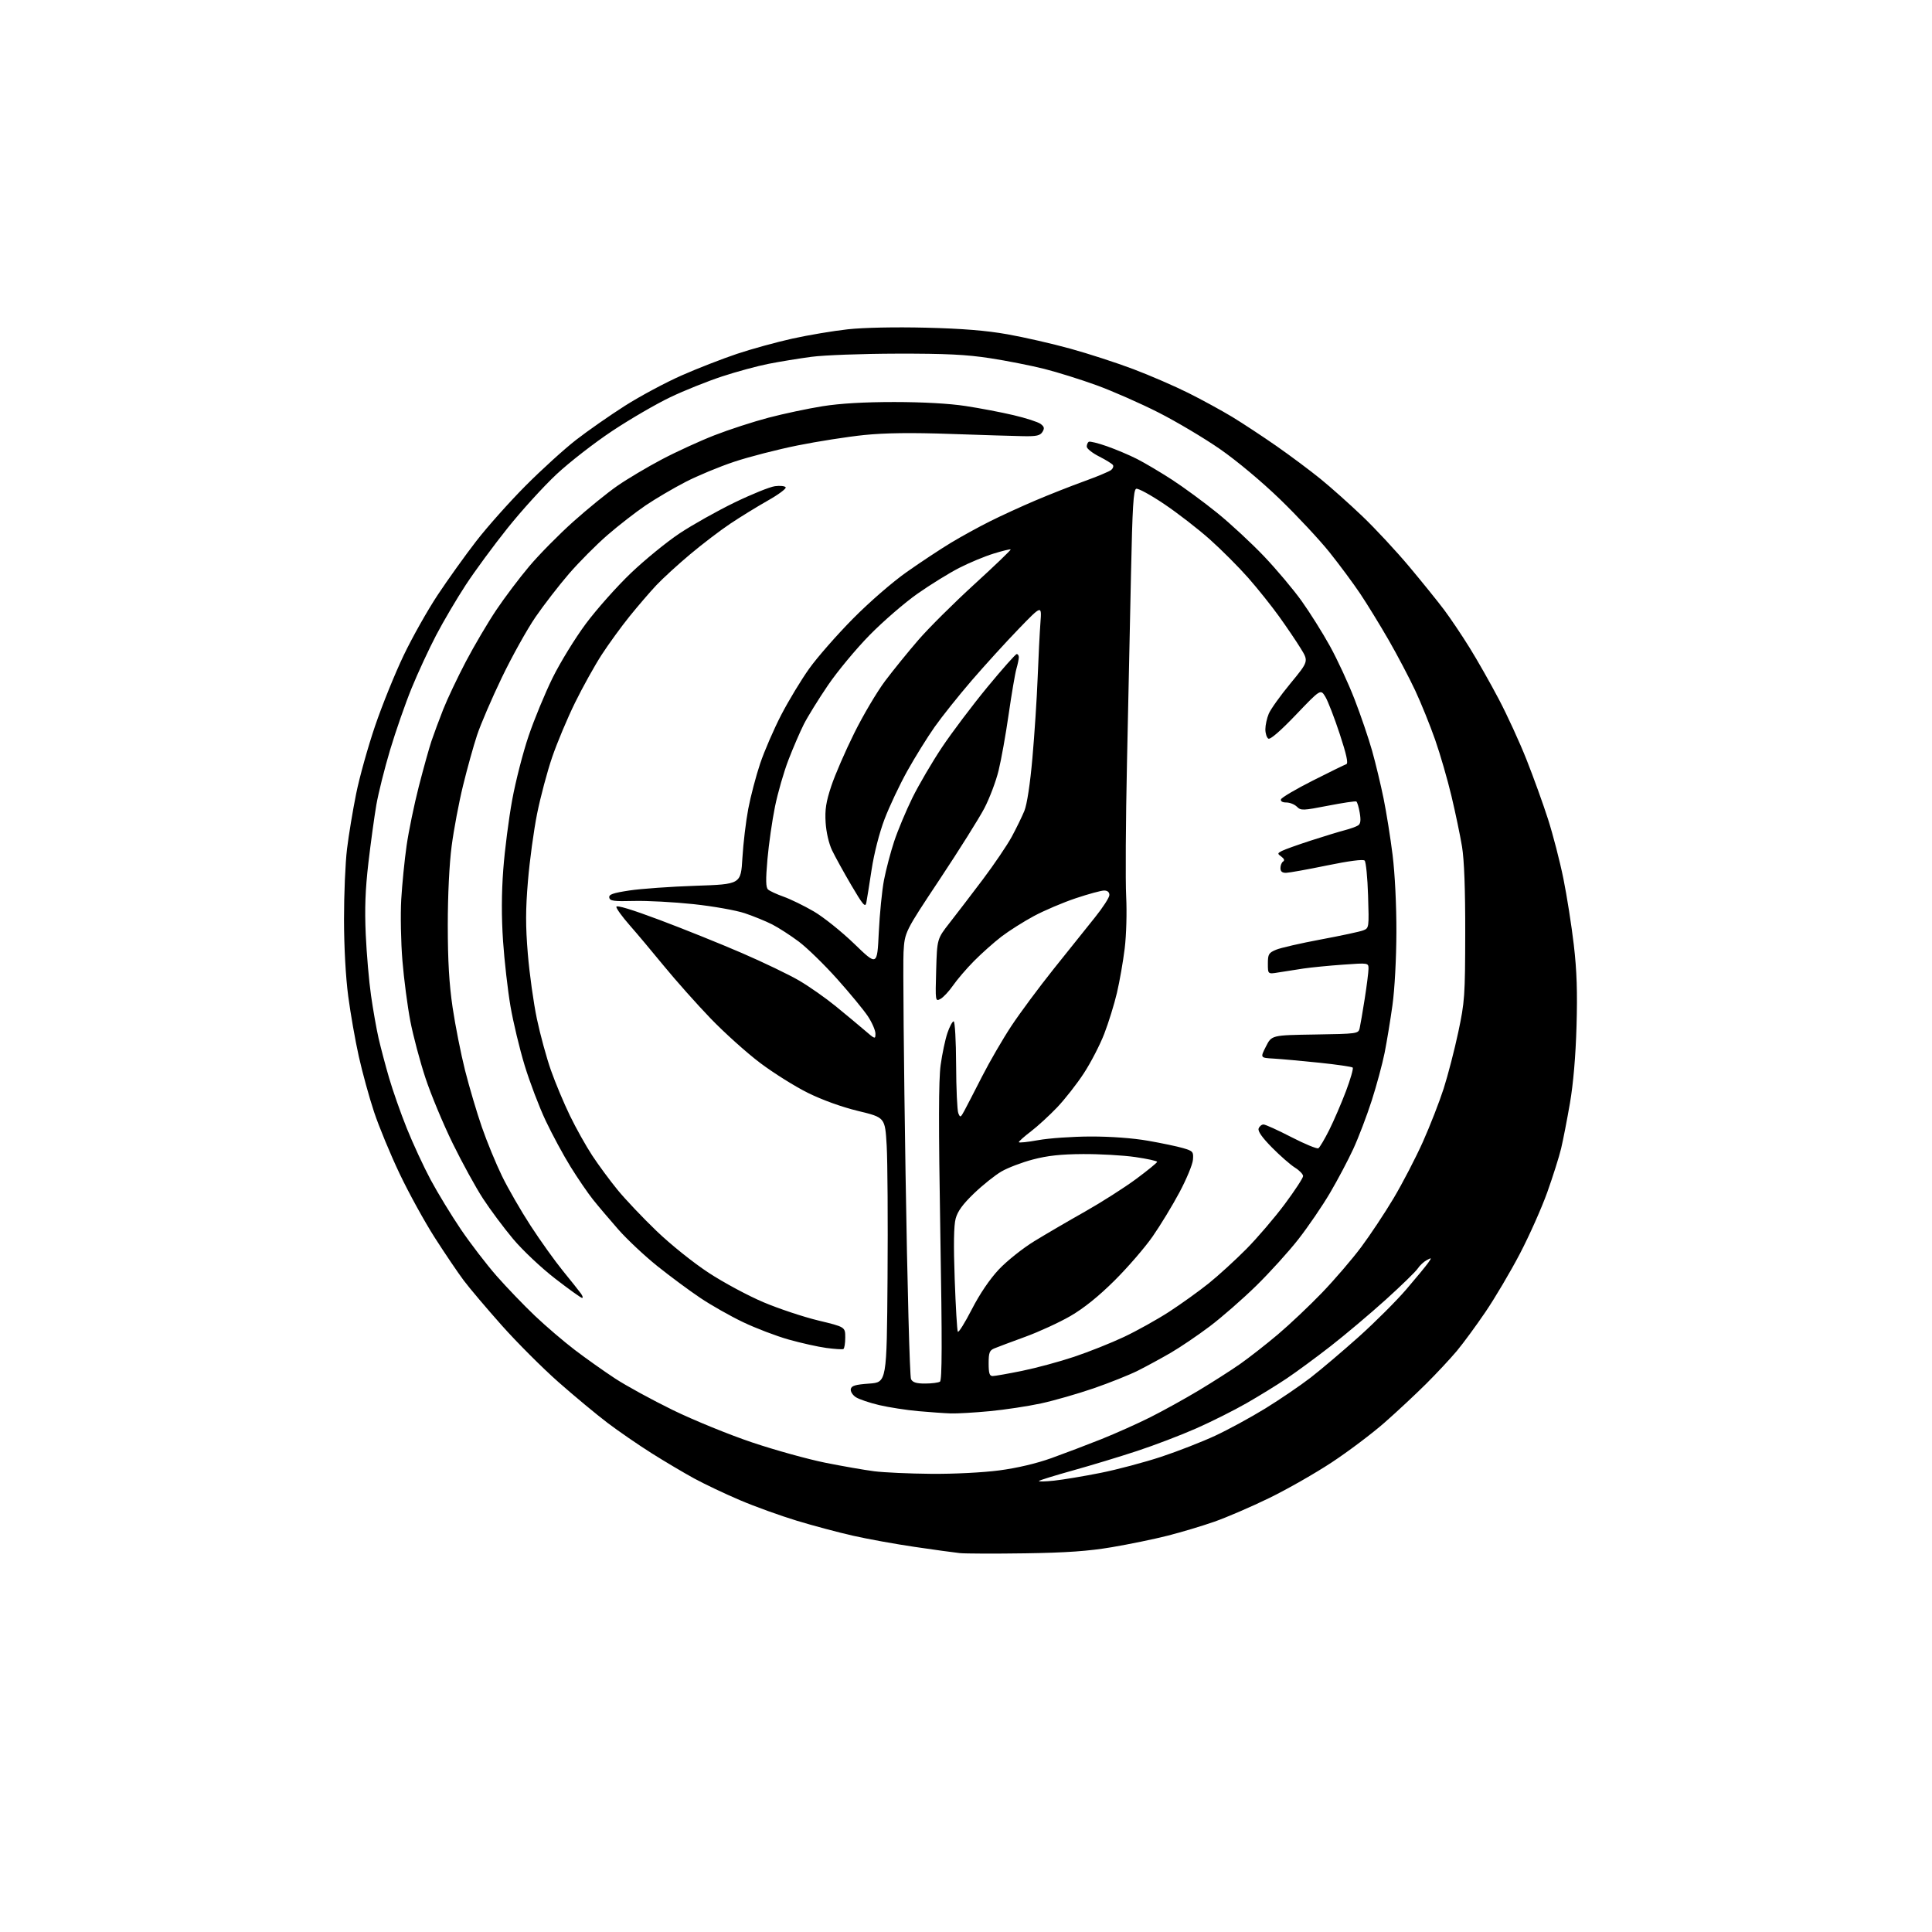 <?xml version="1.0" encoding="UTF-8" standalone="no"?>
<svg 
  version="1.1" 
  xmlns="http://www.w3.org/2000/svg" 
  xmlns:xlink="http://www.w3.org/1999/xlink" 
  xmlns:svg="http://www.w3.org/2000/svg"
  xmlns:rdf="http://www.w3.org/1999/02/22-rdf-syntax-ns#"
  xmlns:cc="http://creativecommons.org/ns#"
  xmlns:dc="http://purl.org/dc/elements/1.1/"
  viewBox="0 0 768 768"
  width="768"
  height="768"
>
<style>svg {background-color: white; }</style>"
<path stroke="none" fill="black" fill-rule="evenodd" d="M407.50,617.47C395.40,617.65 383.70,617.61 381.50,617.38C379.30,617.15 371.24,616.04 363.58,614.91C355.93,613.79 344.90,611.79 339.08,610.47C333.26,609.16 323.19,606.47 316.71,604.50C310.22,602.53 300.09,598.88 294.21,596.37C288.32,593.87 280.12,589.98 276.00,587.74C271.88,585.49 264.23,580.96 259.00,577.66C253.78,574.37 245.90,568.94 241.50,565.61C237.10,562.27 228.32,554.98 222.00,549.41C215.68,543.84 205.54,533.70 199.48,526.89C193.42,520.07 186.60,512.02 184.34,509.00C182.07,505.98 176.89,498.32 172.84,492.00C168.79,485.68 162.48,474.20 158.82,466.50C155.16,458.80 150.60,447.77 148.69,442.00C146.77,436.23 144.05,426.32 142.64,420.00C141.22,413.68 139.33,402.88 138.42,396.00C137.42,388.42 136.76,376.42 136.75,365.50C136.74,355.60 137.27,343.00 137.94,337.50C138.61,332.00 140.24,322.12 141.57,315.55C142.89,308.98 146.29,296.83 149.11,288.55C151.93,280.27 157.04,267.65 160.47,260.50C163.89,253.35 169.98,242.55 173.99,236.50C178.00,230.45 184.89,220.82 189.31,215.11C193.73,209.39 202.56,199.49 208.93,193.09C215.29,186.70 224.32,178.50 229.00,174.86C233.68,171.23 242.45,165.11 248.50,161.26C254.55,157.42 264.68,152.00 271.00,149.22C277.32,146.43 287.23,142.58 293.00,140.65C298.77,138.72 308.69,135.99 315.04,134.59C321.38,133.19 331.28,131.53 337.03,130.90C343.28,130.22 355.77,129.96 368.00,130.26C382.56,130.62 391.98,131.38 400.50,132.89C407.10,134.06 418.35,136.63 425.50,138.61C432.65,140.58 443.90,144.23 450.50,146.73C457.10,149.22 466.97,153.50 472.43,156.23C477.90,158.97 485.75,163.26 489.88,165.76C494.01,168.27 501.92,173.48 507.45,177.33C512.98,181.19 520.85,187.07 524.95,190.40C529.05,193.73 536.56,200.43 541.64,205.29C546.72,210.14 555.09,219.15 560.25,225.31C565.40,231.46 571.65,239.20 574.12,242.50C576.59,245.80 581.13,252.55 584.20,257.50C587.28,262.45 592.51,271.68 595.83,278.00C599.16,284.32 604.11,295.12 606.83,302.00C609.56,308.88 613.40,319.52 615.37,325.65C617.34,331.79 620.09,342.43 621.48,349.30C622.87,356.17 624.73,368.03 625.62,375.65C626.81,385.86 627.09,394.36 626.69,408.00C626.35,419.81 625.40,430.84 624.08,438.50C622.94,445.10 621.36,453.21 620.57,456.53C619.78,459.84 617.30,467.67 615.07,473.93C612.83,480.19 607.92,491.21 604.16,498.41C600.39,505.61 594.25,516.00 590.51,521.50C586.78,527.00 581.65,533.98 579.13,537.00C576.60,540.02 571.11,545.91 566.93,550.07C562.75,554.23 555.32,561.17 550.41,565.48C545.51,569.79 536.10,576.89 529.50,581.25C522.90,585.61 511.65,592.03 504.50,595.51C497.35,598.99 487.51,603.23 482.64,604.93C477.77,606.63 469.41,609.13 464.07,610.48C458.73,611.84 448.77,613.89 441.93,615.04C432.64,616.61 423.95,617.22 407.50,617.47zM419.00,588.58C422.57,588.20 430.91,586.81 437.52,585.49C444.13,584.17 454.94,581.29 461.55,579.11C468.17,576.92 477.83,573.15 483.04,570.73C488.24,568.31 497.23,563.42 503.00,559.87C508.77,556.31 516.88,550.80 521.00,547.62C525.12,544.43 533.76,537.10 540.20,531.34C546.63,525.57 555.09,517.12 559.01,512.56C562.92,508.00 566.83,503.26 567.69,502.03C569.20,499.88 569.18,499.83 567.13,500.93C565.96,501.56 564.35,503.07 563.55,504.29C562.75,505.50 557.01,511.09 550.80,516.69C544.58,522.30 534.77,530.57 529.00,535.07C523.23,539.57 515.35,545.36 511.50,547.95C507.65,550.53 500.45,554.97 495.50,557.80C490.55,560.64 481.55,565.15 475.50,567.82C469.45,570.49 458.88,574.53 452.00,576.79C445.12,579.06 433.66,582.53 426.52,584.52C419.37,586.51 413.30,588.39 413.02,588.70C412.73,589.01 415.43,588.96 419.00,588.58zM370.20,585.87C379.17,585.95 390.74,585.36 397.20,584.51C404.33,583.57 412.01,581.76 418.00,579.61C423.23,577.73 432.12,574.35 437.77,572.10C443.42,569.84 452.19,565.92 457.27,563.37C462.35,560.82 471.00,556.03 476.50,552.73C482.00,549.43 489.43,544.68 493.00,542.18C496.57,539.67 503.32,534.39 508.00,530.44C512.67,526.49 520.56,519.03 525.52,513.88C530.48,508.72 537.48,500.57 541.06,495.78C544.65,490.98 550.47,482.20 554.00,476.28C557.53,470.35 562.76,460.28 565.62,453.90C568.47,447.52 572.20,437.96 573.90,432.66C575.59,427.37 578.20,417.29 579.69,410.27C582.24,398.26 582.41,395.91 582.45,371.00C582.48,353.45 582.05,341.80 581.17,336.50C580.44,332.10 578.56,323.10 576.99,316.50C575.42,309.90 572.50,299.80 570.49,294.06C568.48,288.33 564.92,279.52 562.58,274.51C560.23,269.49 555.48,260.46 552.02,254.44C548.55,248.42 543.46,240.12 540.70,236.00C537.94,231.88 532.43,224.45 528.47,219.50C524.50,214.55 515.68,205.10 508.86,198.50C501.64,191.51 491.67,183.17 484.98,178.53C478.67,174.15 467.65,167.60 460.50,163.97C453.35,160.34 442.32,155.49 436.00,153.18C429.68,150.88 420.23,147.92 415.00,146.61C409.77,145.30 400.10,143.39 393.50,142.38C384.13,140.94 376.03,140.54 356.50,140.58C342.75,140.61 327.45,141.18 322.50,141.85C317.55,142.51 309.90,143.76 305.50,144.63C301.10,145.49 292.77,147.75 287.00,149.65C281.23,151.55 271.97,155.26 266.43,157.91C260.89,160.55 250.54,166.56 243.43,171.28C236.32,175.99 226.31,183.77 221.18,188.57C216.06,193.37 207.33,202.96 201.79,209.90C196.24,216.83 188.76,227.00 185.16,232.50C181.56,238.00 176.25,247.00 173.38,252.50C170.50,258.00 166.11,267.48 163.62,273.57C161.13,279.66 157.29,290.69 155.08,298.07C152.87,305.46 150.40,315.33 149.59,320.02C148.79,324.70 147.37,335.05 146.44,343.02C145.21,353.64 144.93,361.23 145.39,371.50C145.74,379.20 146.68,390.10 147.49,395.72C148.29,401.34 149.64,408.99 150.49,412.72C151.35,416.45 153.22,423.55 154.67,428.50C156.11,433.45 159.27,442.45 161.70,448.50C164.13,454.55 168.40,463.77 171.20,469.00C174.00,474.23 179.41,483.09 183.21,488.71C187.02,494.32 193.41,502.65 197.41,507.21C201.42,511.77 208.25,518.88 212.60,523.02C216.94,527.15 224.11,533.28 228.52,536.64C232.93,540.00 240.13,545.10 244.52,547.98C248.91,550.86 259.25,556.51 267.50,560.54C275.75,564.56 289.93,570.35 299.00,573.39C308.07,576.44 321.14,580.06 328.03,581.45C334.92,582.83 343.69,584.36 347.53,584.85C351.36,585.34 361.56,585.80 370.20,585.87zM378.00,561.86C375.52,561.78 369.68,561.37 365.00,560.95C360.32,560.53 353.36,559.45 349.51,558.55C345.67,557.65 341.48,556.23 340.20,555.40C338.92,554.56 338.02,553.11 338.20,552.19C338.45,550.86 339.99,550.39 345.51,550.00C352.50,549.50 352.50,549.50 352.81,508.00C352.98,485.18 352.82,461.49 352.47,455.36C351.82,444.22 351.82,444.22 341.16,441.64C334.66,440.07 326.87,437.26 321.21,434.46C316.09,431.94 307.54,426.57 302.19,422.55C296.84,418.52 287.97,410.55 282.48,404.85C276.99,399.14 268.68,389.80 264.00,384.09C259.32,378.38 253.14,371.01 250.25,367.73C247.36,364.44 245.00,361.18 245.00,360.49C245.00,359.68 251.15,361.54 262.21,365.69C271.67,369.24 286.41,375.17 294.96,378.87C303.51,382.57 313.75,387.49 317.71,389.82C321.68,392.14 328.20,396.72 332.21,399.99C336.22,403.26 341.41,407.58 343.75,409.59C347.86,413.14 348.00,413.18 348.00,410.88C347.99,409.57 346.65,406.48 345.01,404.00C343.37,401.52 337.87,394.85 332.79,389.17C327.71,383.48 320.85,376.80 317.54,374.31C314.23,371.83 309.46,368.75 306.93,367.46C304.39,366.18 299.51,364.18 296.08,363.03C292.64,361.87 283.46,360.24 275.67,359.41C267.87,358.58 257.23,358.01 252.00,358.15C244.01,358.36 242.46,358.15 242.20,356.82C241.96,355.56 243.58,354.99 250.20,353.98C254.77,353.29 266.60,352.44 276.50,352.11C294.50,351.50 294.50,351.50 295.12,341.00C295.46,335.23 296.51,326.45 297.45,321.50C298.39,316.55 300.52,308.45 302.18,303.50C303.85,298.55 307.61,289.86 310.54,284.20C313.48,278.53 318.49,270.24 321.69,265.76C324.88,261.29 332.68,252.40 339.00,246.00C345.61,239.32 354.75,231.38 360.50,227.34C366.00,223.46 373.88,218.26 378.00,215.77C382.12,213.28 389.10,209.45 393.50,207.25C397.90,205.04 406.00,201.33 411.50,198.99C417.00,196.65 425.76,193.19 430.97,191.31C436.18,189.42 441.02,187.40 441.71,186.82C442.41,186.25 442.73,185.37 442.42,184.87C442.11,184.37 439.64,182.84 436.93,181.46C434.22,180.09 432.00,178.33 432.00,177.54C432.00,176.76 432.36,175.89 432.80,175.62C433.24,175.35 436.51,176.15 440.05,177.40C443.60,178.65 448.98,180.92 452.00,182.46C455.02,183.99 461.29,187.71 465.92,190.71C470.55,193.72 478.65,199.67 483.92,203.94C489.19,208.21 497.55,215.97 502.50,221.17C507.45,226.38 514.16,234.35 517.41,238.90C520.66,243.44 525.73,251.51 528.67,256.83C531.61,262.15 536.03,271.68 538.47,278.00C540.92,284.32 544.06,293.55 545.45,298.50C546.84,303.45 548.88,311.95 549.99,317.39C551.10,322.84 552.72,332.96 553.58,339.89C554.50,347.34 555.12,359.90 555.09,370.60C555.06,381.03 554.40,393.32 553.52,399.60C552.69,405.59 551.28,414.10 550.41,418.50C549.53,422.90 547.22,431.45 545.28,437.50C543.33,443.55 540.04,452.19 537.96,456.70C535.88,461.21 531.71,469.09 528.69,474.22C525.68,479.34 520.06,487.57 516.20,492.52C512.35,497.46 504.76,505.83 499.35,511.13C493.93,516.43 485.62,523.69 480.88,527.26C476.13,530.84 469.16,535.56 465.38,537.76C461.59,539.96 455.74,543.14 452.36,544.84C448.99,546.53 441.06,549.70 434.74,551.88C428.42,554.05 419.01,556.76 413.82,557.88C408.64,559.00 399.47,560.39 393.45,560.96C387.43,561.53 380.48,561.94 378.00,561.86zM367.79,549.98C370.38,549.98 373.01,549.64 373.64,549.23C374.50,548.69 374.54,533.76 373.79,490.00C373.07,447.28 373.10,429.31 373.92,423.37C374.54,418.89 375.75,413.15 376.62,410.62C377.48,408.08 378.60,406.00 379.09,406.00C379.60,406.00 380.03,413.66 380.07,423.25C380.11,432.74 380.50,441.40 380.94,442.50C381.69,444.36 381.86,444.29 383.37,441.50C384.26,439.85 387.43,433.71 390.42,427.85C393.41,421.99 398.64,412.99 402.03,407.85C405.43,402.71 413.00,392.50 418.86,385.16C424.71,377.82 432.09,368.61 435.25,364.69C438.41,360.76 441.00,356.76 441.00,355.78C441.00,354.64 440.25,354.00 438.90,354.00C437.74,354.00 432.68,355.38 427.65,357.06C422.62,358.74 415.12,361.93 411.00,364.14C406.88,366.36 401.06,370.04 398.07,372.33C395.09,374.63 390.20,378.98 387.21,382.00C384.22,385.02 380.46,389.41 378.85,391.74C377.24,394.06 374.99,396.47 373.86,397.08C371.81,398.17 371.79,398.06 372.14,385.71C372.50,373.23 372.50,373.23 377.48,366.86C380.22,363.36 386.15,355.61 390.66,349.63C395.17,343.64 400.35,335.99 402.18,332.63C404.00,329.26 406.27,324.62 407.21,322.32C408.25,319.75 409.49,311.66 410.40,301.32C411.22,292.07 412.16,277.75 412.48,269.50C412.80,261.25 413.30,251.35 413.59,247.50C414.12,240.50 414.12,240.50 404.94,250.00C399.89,255.22 391.49,264.45 386.27,270.50C381.06,276.55 374.41,284.88 371.51,289.00C368.61,293.12 363.72,301.00 360.65,306.50C357.59,312.00 353.51,320.63 351.60,325.68C349.54,331.12 347.45,339.28 346.48,345.68C345.57,351.63 344.63,357.57 344.37,358.87C343.98,360.86 343.01,359.73 338.40,351.87C335.38,346.72 331.94,340.48 330.75,338.00C329.48,335.33 328.44,330.84 328.20,326.97C327.88,321.83 328.36,318.76 330.45,312.47C331.90,308.09 335.99,298.65 339.54,291.50C343.08,284.35 348.62,274.99 351.84,270.70C355.07,266.41 361.04,259.05 365.11,254.35C369.17,249.65 379.16,239.72 387.30,232.28C395.44,224.85 401.94,218.61 401.75,218.42C401.56,218.23 398.50,218.97 394.95,220.07C391.40,221.16 385.23,223.73 381.24,225.78C377.25,227.83 369.82,232.42 364.74,235.99C359.66,239.55 351.10,246.95 345.72,252.42C340.34,257.90 332.86,266.90 329.10,272.44C325.34,277.97 321.03,284.94 319.52,287.93C318.02,290.92 315.28,297.25 313.45,302.00C311.61,306.75 309.19,315.14 308.07,320.64C306.95,326.15 305.60,335.57 305.07,341.58C304.35,349.81 304.41,352.77 305.31,353.59C305.96,354.19 308.75,355.48 311.50,356.45C314.25,357.43 319.64,360.06 323.49,362.30C327.33,364.54 334.57,370.34 339.58,375.18C348.69,383.99 348.69,383.99 349.33,370.67C349.68,363.34 350.61,353.96 351.40,349.83C352.20,345.70 354.02,338.76 355.46,334.41C356.91,330.06 360.16,322.29 362.69,317.14C365.23,311.99 370.52,302.96 374.45,297.07C378.39,291.18 386.49,280.43 392.46,273.18C398.44,265.93 403.70,260.00 404.16,260.00C404.62,260.00 405.00,260.57 405.00,261.26C405.00,261.95 404.57,264.02 404.04,265.87C403.51,267.71 402.13,275.81 400.97,283.86C399.82,291.91 398.01,302.02 396.95,306.32C395.90,310.63 393.34,317.38 391.28,321.32C389.21,325.27 381.25,337.95 373.58,349.50C359.64,370.49 359.64,370.49 359.17,378.50C358.92,382.90 359.27,422.50 359.97,466.50C360.66,510.54 361.64,547.29 362.15,548.25C362.83,549.54 364.30,550.00 367.79,549.98zM394.59,547.00C395.47,547.00 400.75,546.07 406.33,544.93C411.92,543.79 421.21,541.28 426.99,539.34C432.77,537.41 441.66,533.87 446.75,531.47C451.83,529.08 459.93,524.57 464.75,521.45C469.56,518.32 476.65,513.23 480.50,510.14C484.35,507.04 491.07,500.91 495.44,496.50C499.80,492.10 506.66,484.08 510.69,478.68C514.71,473.28 518.00,468.25 518.00,467.51C518.00,466.77 516.54,465.25 514.75,464.14C512.96,463.02 508.85,459.42 505.61,456.14C501.66,452.12 499.92,449.64 500.33,448.58C500.66,447.71 501.54,447.00 502.27,447.00C503.00,447.00 507.99,449.26 513.35,452.03C518.72,454.79 523.54,456.78 524.08,456.45C524.61,456.12 526.55,452.85 528.39,449.18C530.23,445.50 533.22,438.56 535.04,433.75C536.85,428.94 538.06,424.73 537.72,424.38C537.37,424.04 531.33,423.16 524.29,422.43C517.26,421.70 509.13,420.97 506.23,420.80C500.95,420.50 500.95,420.50 503.23,416.00C505.50,411.50 505.50,411.50 522.74,411.23C539.63,410.96 539.98,410.91 540.49,408.73C540.77,407.50 541.67,402.23 542.50,397.00C543.32,391.77 543.99,386.43 544.00,385.12C544.00,382.74 544.00,382.74 533.94,383.46C528.41,383.85 521.32,384.54 518.19,385.00C515.06,385.46 510.59,386.16 508.25,386.55C504.00,387.26 504.00,387.26 504.00,383.08C504.00,379.30 504.32,378.77 507.27,377.53C509.07,376.78 517.05,374.95 525.02,373.46C532.98,371.98 540.57,370.35 541.87,369.85C544.22,368.94 544.23,368.85 543.83,355.98C543.61,348.86 542.99,342.60 542.46,342.09C541.86,341.50 536.25,342.23 527.50,344.03C519.80,345.62 512.49,346.93 511.25,346.96C509.67,346.99 509.00,346.42 509.00,345.06C509.00,343.99 509.48,342.82 510.06,342.46C510.73,342.05 510.48,341.34 509.38,340.54C507.74,339.34 507.75,339.21 509.57,338.26C510.63,337.70 515.77,335.86 521.00,334.16C526.23,332.47 532.30,330.61 534.50,330.04C536.70,329.47 539.11,328.61 539.86,328.12C540.84,327.49 541.03,326.12 540.52,323.13C540.14,320.86 539.53,318.83 539.16,318.61C538.80,318.39 533.71,319.15 527.86,320.29C517.89,322.23 517.12,322.26 515.54,320.68C514.61,319.76 512.73,319.00 511.35,319.00C509.80,319.00 508.98,318.52 509.21,317.75C509.42,317.06 515.07,313.73 521.77,310.34C528.47,306.95 534.50,304.00 535.17,303.78C536.03,303.49 535.27,299.99 532.55,291.72C530.44,285.31 527.87,278.67 526.84,276.97C524.96,273.88 524.96,273.88 515.17,284.12C509.01,290.57 504.94,294.08 504.19,293.62C503.54,293.21 503.00,291.54 503.00,289.91C503.00,288.27 503.61,285.49 504.35,283.72C505.09,281.95 508.96,276.53 512.96,271.69C520.22,262.88 520.22,262.88 517.01,257.69C515.25,254.83 511.38,249.12 508.42,245.00C505.46,240.88 499.96,234.00 496.21,229.73C492.45,225.46 485.58,218.57 480.94,214.43C476.30,210.29 468.11,203.95 462.75,200.35C457.39,196.74 452.40,194.02 451.65,194.30C450.56,194.72 450.15,201.50 449.59,228.16C449.21,246.50 448.49,280.34 447.99,303.37C447.49,326.40 447.35,350.25 447.67,356.37C447.99,362.65 447.74,371.64 447.09,377.00C446.45,382.23 445.06,390.19 443.99,394.71C442.93,399.22 440.67,406.52 438.97,410.92C437.28,415.32 433.62,422.39 430.85,426.63C428.09,430.87 423.30,436.97 420.23,440.20C417.15,443.42 412.47,447.72 409.82,449.74C407.17,451.76 405.00,453.69 405.00,454.02C405.00,454.36 408.49,454.00 412.75,453.22C417.01,452.45 426.35,451.80 433.50,451.78C441.45,451.76 450.31,452.41 456.32,453.46C461.72,454.40 468.02,455.72 470.32,456.40C474.26,457.57 474.48,457.83 474.21,461.05C474.06,462.93 471.64,468.75 468.85,473.98C466.06,479.22 461.26,487.10 458.20,491.50C455.14,495.90 448.33,503.78 443.07,509.01C436.69,515.35 430.84,520.05 425.50,523.15C421.10,525.69 413.00,529.42 407.50,531.42C402.00,533.43 396.49,535.49 395.25,536.01C393.34,536.81 393.00,537.72 393.00,541.98C393.00,545.91 393.35,547.00 394.59,547.00zM335.25,536.26C334.84,536.47 331.80,536.27 328.50,535.83C325.20,535.39 318.45,533.88 313.50,532.49C308.55,531.09 300.37,527.97 295.32,525.55C290.26,523.13 282.61,518.79 278.32,515.90C274.02,513.02 266.36,507.34 261.30,503.29C256.25,499.24 249.26,492.68 245.77,488.71C242.29,484.74 237.76,479.40 235.72,476.84C233.68,474.28 229.68,468.43 226.83,463.84C223.98,459.25 219.52,451.00 216.92,445.50C214.32,440.00 210.56,430.10 208.55,423.50C206.54,416.90 204.01,406.32 202.92,400.00C201.84,393.68 200.51,382.02 199.97,374.10C199.32,364.39 199.35,355.12 200.06,345.60C200.64,337.85 202.24,325.43 203.60,318.00C204.96,310.57 207.89,299.14 210.12,292.58C212.34,286.02 216.63,275.63 219.65,269.49C222.68,263.35 228.64,253.64 232.91,247.91C237.17,242.19 245.21,233.15 250.76,227.84C256.32,222.53 265.06,215.40 270.18,212.00C275.31,208.60 285.09,203.11 291.92,199.79C298.75,196.48 306.01,193.54 308.04,193.27C310.08,192.99 312.00,193.20 312.32,193.71C312.64,194.23 309.44,196.61 305.20,199.00C300.97,201.40 294.24,205.53 290.26,208.20C286.27,210.87 279.07,216.36 274.26,220.41C269.44,224.45 263.44,229.95 260.91,232.63C258.39,235.31 253.60,240.88 250.27,245.00C246.95,249.12 241.95,256.00 239.17,260.28C236.39,264.57 231.64,273.12 228.61,279.28C225.57,285.45 221.48,295.20 219.51,300.94C217.54,306.68 214.85,316.81 213.51,323.44C212.18,330.07 210.54,342.11 209.87,350.19C208.91,361.62 208.90,368.06 209.82,379.19C210.47,387.06 212.09,398.68 213.42,405.00C214.75,411.32 217.27,420.55 219.02,425.50C220.76,430.45 224.16,438.55 226.56,443.50C228.96,448.45 232.95,455.58 235.43,459.35C237.91,463.12 242.45,469.28 245.53,473.04C248.61,476.80 255.58,484.15 261.03,489.38C266.65,494.77 275.59,501.94 281.70,505.95C287.62,509.83 297.43,515.10 303.49,517.66C309.54,520.22 319.34,523.48 325.25,524.91C336.00,527.50 336.00,527.50 336.00,531.69C336.00,534.00 335.66,536.05 335.25,536.26zM386.31,520.48C389.50,514.28 393.44,508.48 397.08,504.60C400.25,501.24 406.57,496.20 411.16,493.39C415.75,490.58 424.80,485.29 431.28,481.64C437.75,477.98 446.86,472.18 451.51,468.75C456.16,465.31 459.97,462.21 459.98,461.85C459.99,461.50 456.06,460.64 451.25,459.94C446.44,459.25 437.10,458.72 430.50,458.76C421.72,458.81 416.38,459.39 410.59,460.92C406.23,462.06 400.61,464.21 398.09,465.68C395.56,467.15 390.68,471.05 387.24,474.34C382.74,478.66 380.68,481.47 379.89,484.41C379.14,487.19 379.02,494.91 379.51,508.50C379.90,519.50 380.46,528.90 380.75,529.38C381.04,529.87 383.54,525.86 386.31,520.48zM231.37,515.94C230.89,515.90 226.05,512.42 220.60,508.20C215.09,503.93 207.71,496.97 203.97,492.51C200.28,488.11 194.90,480.90 192.03,476.50C189.15,472.10 183.72,462.20 179.95,454.50C176.18,446.80 171.30,435.10 169.12,428.50C166.94,421.90 164.23,411.72 163.11,405.89C161.99,400.05 160.57,389.25 159.97,381.89C159.36,374.52 159.15,363.55 159.50,357.50C159.86,351.45 160.81,341.84 161.63,336.14C162.45,330.44 164.63,319.86 166.48,312.64C168.34,305.41 170.61,297.25 171.54,294.50C172.47,291.75 174.56,286.12 176.18,282.00C177.81,277.88 181.86,269.32 185.18,263.00C188.51,256.68 193.94,247.45 197.27,242.50C200.59,237.55 206.50,229.71 210.41,225.08C214.31,220.45 222.18,212.47 227.90,207.35C233.63,202.23 241.53,195.81 245.47,193.09C249.40,190.37 257.32,185.66 263.06,182.63C268.80,179.60 278.23,175.28 284.00,173.03C289.77,170.78 299.45,167.63 305.50,166.04C311.55,164.45 321.23,162.40 327.00,161.48C333.97,160.37 343.54,159.81 355.50,159.81C366.83,159.82 377.31,160.40 383.79,161.39C389.45,162.25 398.06,163.89 402.92,165.04C407.79,166.18 412.61,167.74 413.64,168.50C415.12,169.60 415.28,170.25 414.39,171.69C413.48,173.15 412.04,173.48 406.89,173.39C403.37,173.33 390.38,172.93 378.00,172.50C362.20,171.95 351.93,172.08 343.50,172.93C336.90,173.61 324.98,175.47 317.00,177.08C309.02,178.69 297.72,181.60 291.87,183.55C286.03,185.49 277.34,189.09 272.57,191.55C267.79,194.01 260.65,198.21 256.69,200.88C252.74,203.56 245.90,208.86 241.50,212.68C237.10,216.49 230.22,223.41 226.20,228.05C222.19,232.70 216.19,240.46 212.87,245.29C209.55,250.13 203.53,260.93 199.51,269.29C195.48,277.66 191.04,287.99 189.63,292.26C188.22,296.52 185.72,305.52 184.07,312.26C182.42,318.99 180.38,329.81 179.54,336.30C178.60,343.46 178.00,355.85 178.00,367.80C178.01,382.00 178.54,391.13 179.92,400.50C180.98,407.65 183.21,418.92 184.88,425.55C186.56,432.18 189.56,442.31 191.55,448.05C193.54,453.80 197.14,462.55 199.55,467.50C201.96,472.46 207.10,481.36 210.96,487.29C214.82,493.23 220.57,501.26 223.74,505.16C226.91,509.05 230.12,513.08 230.87,514.12C231.63,515.15 231.85,515.97 231.37,515.94z" />

</svg>